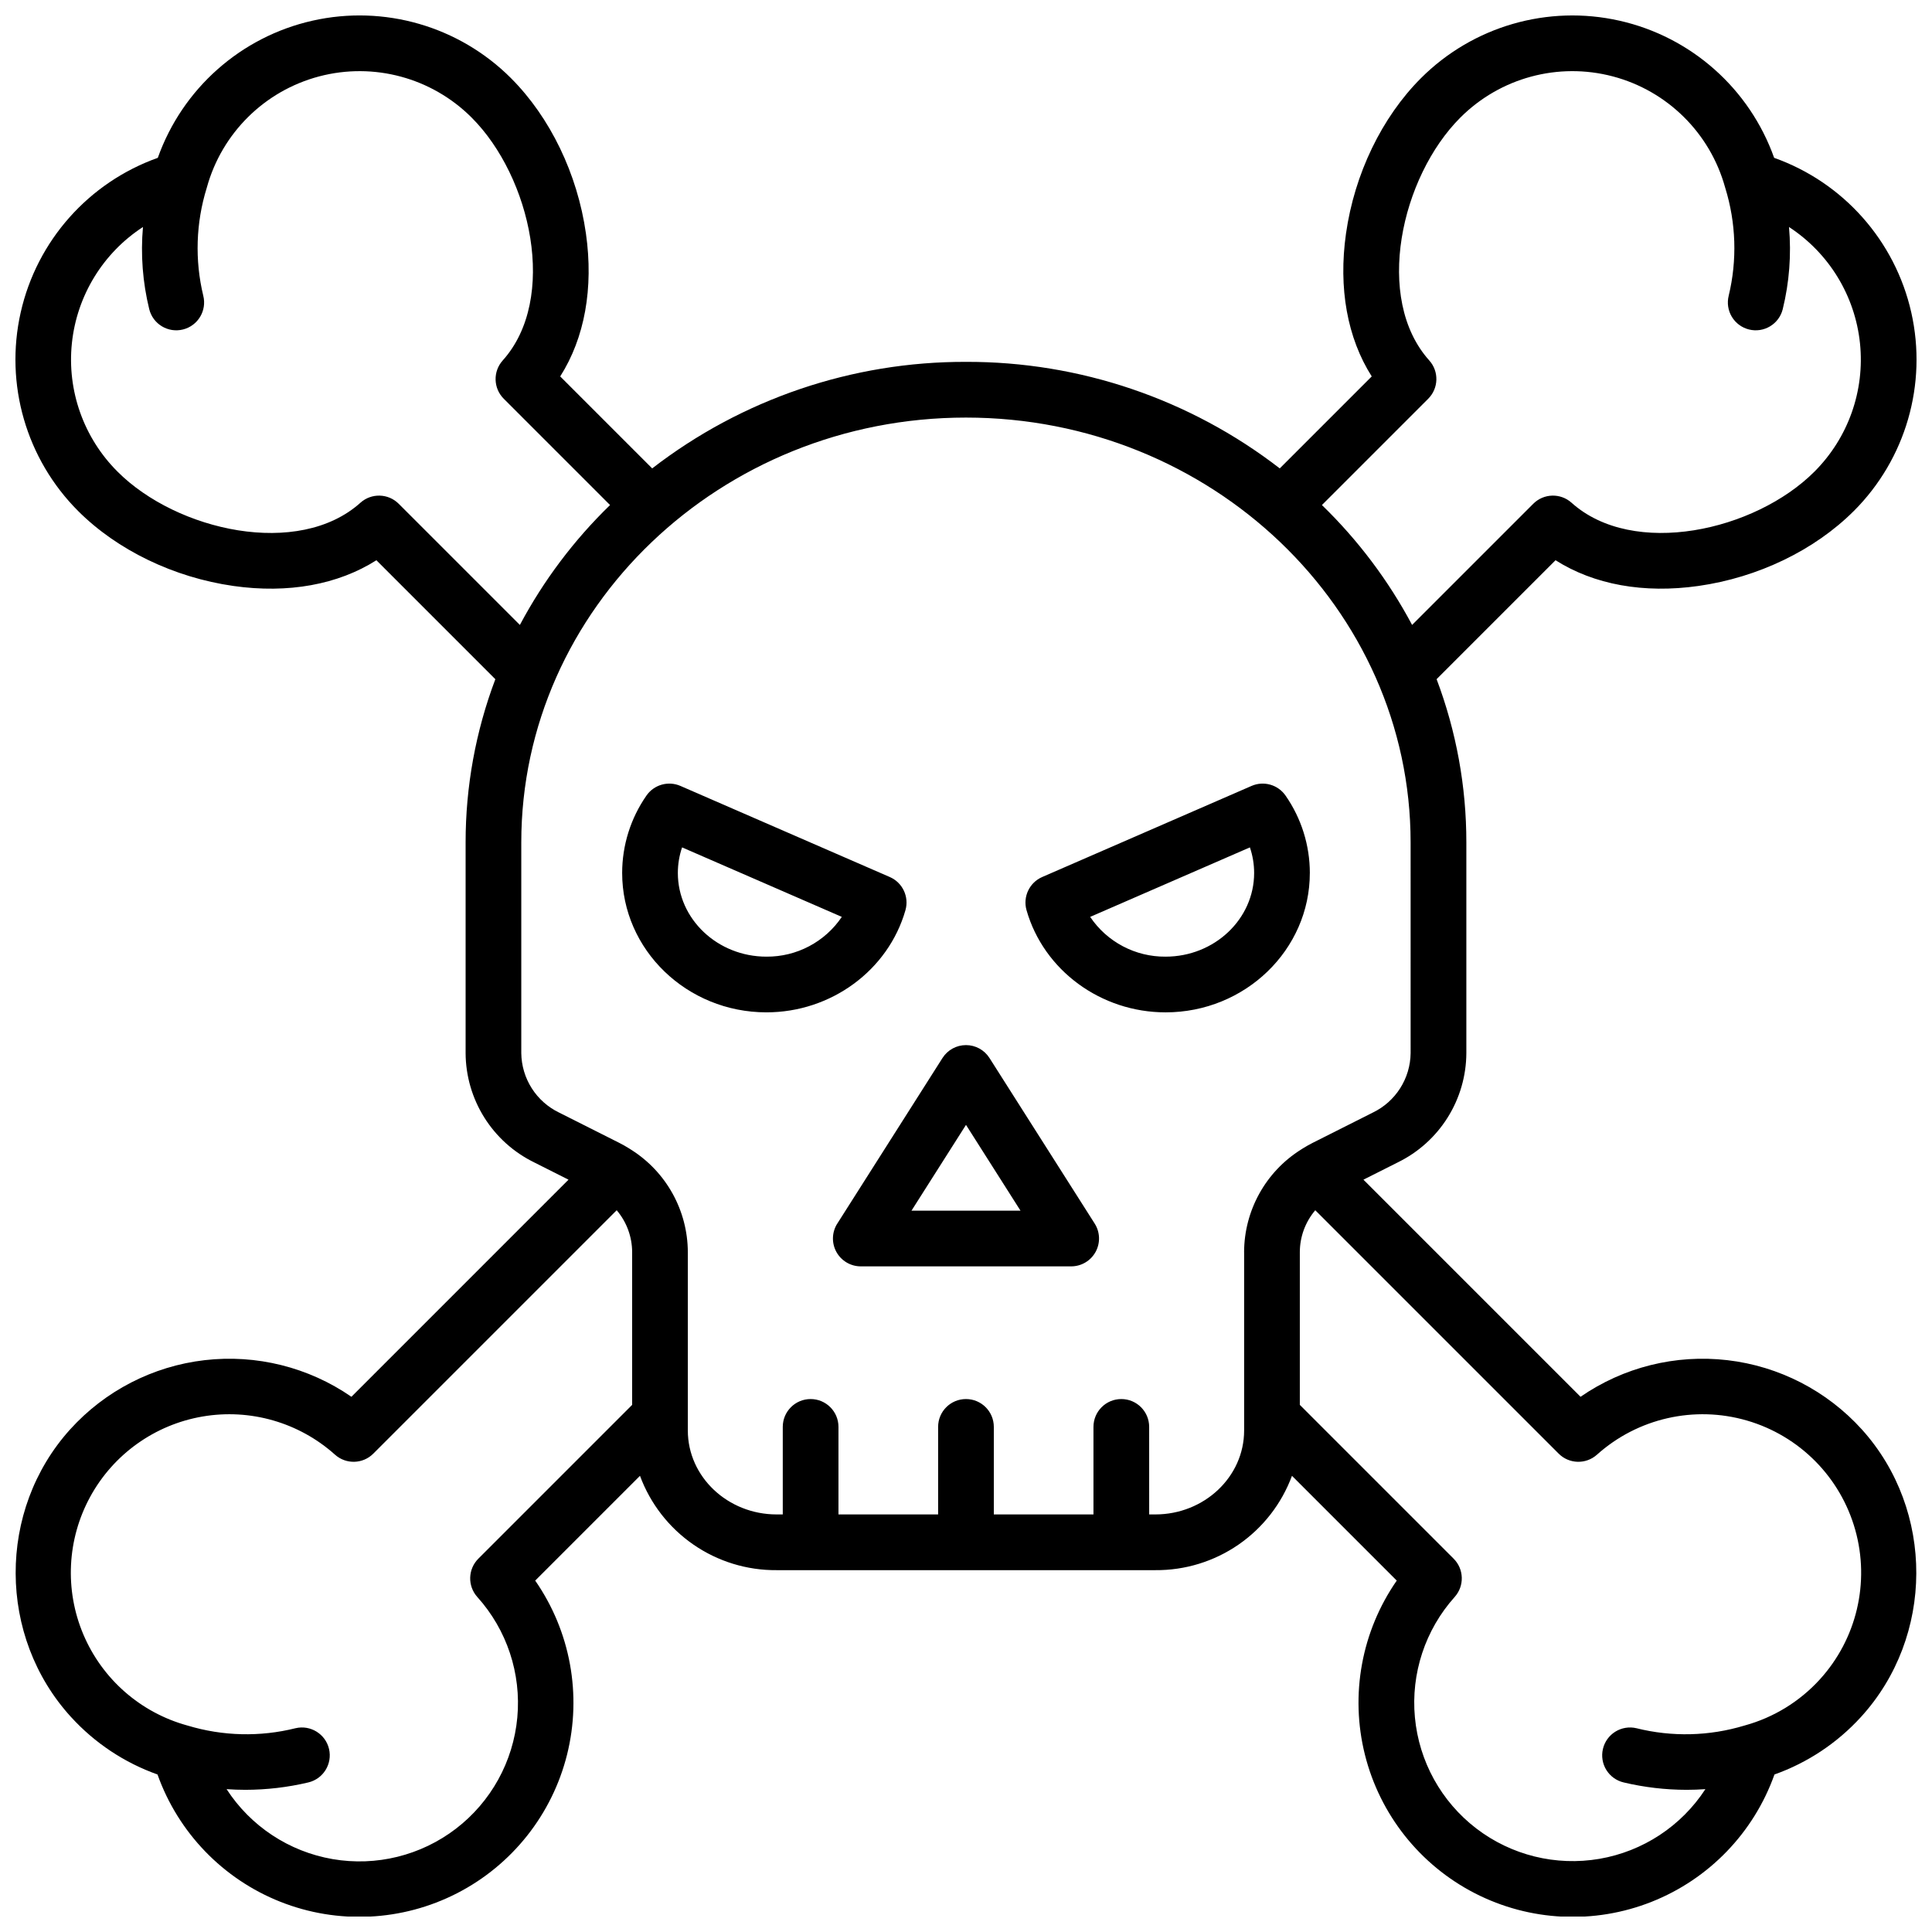 <?xml version="1.0" encoding="UTF-8"?>
<!-- The Best Svg Icon site in the world: iconSvg.co, Visit us! https://iconsvg.co -->
<svg width="800px" height="800px" version="1.1" viewBox="144 144 512 512" xmlns="http://www.w3.org/2000/svg">
 <defs>
  <clipPath id="a">
   <path d="m148.09 148.09h503.81v503.81h-503.81z"/>
  </clipPath>
 </defs>
 <g clip-path="url(#a)">
  <path d="m562.86 514.16-57.535-57.535 9.121-4.59c5.422-2.656 9.992-6.769 13.199-11.883 3.207-5.113 4.926-11.02 4.953-17.055v-55.844c0.012-14.781-2.66-29.438-7.883-43.266l31.52-31.52c10.188 6.469 23.367 8.883 37.883 6.816 15.777-2.242 30.777-9.48 41.156-19.859l0.004 0.004c13.766-13.766 19.516-33.625 15.234-52.617-4.281-18.992-18-34.461-36.344-40.984-6.523-18.34-21.996-32.059-40.984-36.34s-38.852 1.465-52.617 15.23c-10.375 10.375-17.613 25.379-19.859 41.156-2.062 14.512 0.352 27.695 6.816 37.883l-24.375 24.375h0.004c-23.809-18.391-53.07-28.324-83.156-28.234-30.09-0.09-59.348 9.844-83.16 28.234l-24.375-24.375c6.469-10.188 8.883-23.371 6.816-37.883-2.242-15.777-9.48-30.777-19.859-41.156h0.004c-13.766-13.766-33.625-19.516-52.617-15.234-18.992 4.281-34.461 18.004-40.984 36.344-18.34 6.527-32.059 21.996-36.34 40.984-4.281 18.992 1.469 38.852 15.23 52.617 10.379 10.375 25.379 17.613 41.156 19.859 14.516 2.062 27.695-0.352 37.883-6.816l31.52 31.523 0.004-0.004c-5.223 13.824-7.891 28.48-7.883 43.262v55.844c0.031 6.035 1.746 11.941 4.953 17.055 3.207 5.113 7.777 9.227 13.199 11.883l9.117 4.59-57.531 57.535c-11.363-7.848-25.191-11.293-38.906-9.703-13.715 1.594-26.383 8.117-35.645 18.359-19.34 21.43-19.223 54.914 0.262 76.23h0.004c6.269 6.871 14.133 12.094 22.898 15.211 5.484 15.41 17.352 27.707 32.559 33.734 15.211 6.027 32.277 5.199 46.832-2.269 14.555-7.473 25.176-20.859 29.141-36.73 3.969-15.871 0.891-32.684-8.438-46.121l27.766-27.766c2.734 7.387 7.676 13.75 14.16 18.227 6.481 4.473 14.188 6.84 22.062 6.773h100.34c7.879 0.066 15.582-2.301 22.062-6.773 6.484-4.477 11.426-10.84 14.16-18.227l27.766 27.766c-9.332 13.438-12.41 30.25-8.441 46.121 3.965 15.875 14.586 29.266 29.141 36.738 14.555 7.473 31.629 8.297 46.836 2.269 15.211-6.031 27.078-18.328 32.562-33.742 8.762-3.117 16.625-8.34 22.898-15.211 19.484-21.312 19.602-54.797 0.262-76.23-9.262-10.242-21.93-16.766-35.645-18.359-13.715-1.594-27.543 1.855-38.906 9.703zm-40.367-264.49c2.773-2.773 2.894-7.231 0.277-10.148-14.707-16.383-7.516-48.609 8.238-64.363 10.562-10.57 25.953-14.727 40.402-10.914 14.449 3.812 25.785 15.02 29.762 29.426 0.004 0.02 0.016 0.039 0.02 0.055 0.008 0.023 0.012 0.051 0.02 0.074 2.871 9.27 3.188 19.141 0.91 28.57-0.473 1.898-0.176 3.91 0.832 5.586 1.012 1.68 2.644 2.887 4.543 3.359 3.953 0.988 7.961-1.418 8.945-5.375 1.75-7.121 2.309-14.48 1.664-21.781 10.594 6.91 17.504 18.234 18.809 30.812 1.309 12.582-3.129 25.082-12.074 34.023-15.754 15.754-47.977 22.941-64.363 8.238-2.918-2.621-7.375-2.5-10.148 0.273l-32.109 32.109c-6.266-11.77-14.328-22.488-23.898-31.773zm-272.83 27.836c-2.773-2.773-7.231-2.894-10.148-0.273-16.387 14.707-48.609 7.516-64.363-8.238h0.004c-8.965-8.934-13.414-21.438-12.105-34.027 1.309-12.586 8.23-23.91 18.836-30.809-0.645 7.301-0.082 14.66 1.664 21.781 0.988 3.957 4.992 6.363 8.945 5.375 3.957-0.984 6.363-4.992 5.375-8.945-2.277-9.43-1.961-19.301 0.914-28.57 0.008-0.023 0.012-0.051 0.02-0.074 0.004-0.02 0.016-0.039 0.02-0.055h-0.004c3.977-14.406 15.312-25.613 29.762-29.426 14.453-3.812 29.84 0.344 40.406 10.914 15.754 15.754 22.945 47.98 8.238 64.363-2.621 2.918-2.5 7.375 0.273 10.148l28.172 28.172c-9.57 9.285-17.633 20.004-23.898 31.773zm61.863 238.8-40.762 40.762c-2.769 2.773-2.891 7.227-0.273 10.148 7.836 8.703 11.68 20.285 10.602 31.945-1.074 11.66-6.973 22.344-16.27 29.469-9.293 7.121-21.141 10.039-32.68 8.051-11.543-1.992-21.727-8.711-28.094-18.539 1.652 0.121 3.312 0.18 4.981 0.18 5.613-0.008 11.207-0.664 16.672-1.957 3.965-0.934 6.426-4.906 5.496-8.875-0.934-3.965-4.906-6.426-8.875-5.496-9.414 2.352-19.285 2.113-28.574-0.691-0.043-0.012-0.086-0.02-0.133-0.035-0.012-0.004-0.023-0.008-0.035-0.012-12.359-3.414-22.484-12.289-27.484-24.098s-4.332-25.254 1.816-36.508c6.148-11.254 17.102-19.082 29.742-21.254 12.637-2.172 25.574 1.551 35.125 10.109 2.922 2.617 7.379 2.5 10.148-0.273l64.504-64.504c2.633 3.094 4.082 7.023 4.094 11.086zm162.18-40.492v47.285c0 12.266-10.559 22.242-23.539 22.242h-1.621l-0.004-23.199c0-4.078-3.305-7.379-7.379-7.379-4.078 0-7.383 3.301-7.383 7.379v23.203l-26.406-0.004v-23.199c0-4.078-3.305-7.379-7.379-7.379-4.078 0-7.383 3.301-7.383 7.379v23.203l-26.406-0.004v-23.199c0-4.078-3.305-7.379-7.379-7.379-4.078 0-7.383 3.301-7.383 7.379v23.203l-1.621-0.004c-12.98 0-23.539-9.977-23.539-22.242v-47.285c-0.043-11.02-5.711-21.254-15.035-27.133-0.18-0.129-0.367-0.246-0.555-0.355-0.832-0.512-1.68-1.004-2.566-1.449l-15.953-8.031 0.004 0.004c-2.973-1.434-5.488-3.664-7.258-6.449-1.773-2.781-2.731-6.004-2.773-9.305v-55.844c0-62.082 52.863-112.59 117.84-112.59 64.98 0 117.84 50.508 117.84 112.59l0.004 55.844c-0.039 3.301-1 6.523-2.773 9.305-1.77 2.781-4.285 5.016-7.258 6.449l-15.953 8.031c-0.883 0.445-1.727 0.934-2.555 1.441-0.195 0.113-0.387 0.234-0.574 0.367l0.004-0.004c-9.316 5.879-14.984 16.113-15.023 27.129zm152.55 113.27c-5.336 5.848-12.215 10.07-19.844 12.172-0.012 0.004-0.023 0.008-0.035 0.012-0.043 0.012-0.09 0.02-0.133 0.035-9.289 2.805-19.16 3.043-28.574 0.691-1.906-0.449-3.914-0.121-5.578 0.906-1.668 1.031-2.856 2.684-3.301 4.59-0.449 1.906-0.121 3.914 0.91 5.578 1.035 1.664 2.684 2.848 4.594 3.297 5.461 1.293 11.055 1.949 16.668 1.957 1.668 0 3.328-0.059 4.984-0.18-6.383 9.801-16.562 16.492-28.086 18.469-11.527 1.977-23.355-0.941-32.637-8.055-9.281-7.117-15.172-17.777-16.258-29.422-1.09-11.641 2.731-23.211 10.535-31.918 2.617-2.922 2.5-7.375-0.273-10.148l-40.762-40.762v-40.492c0.012-4.062 1.461-7.992 4.094-11.086l64.504 64.504c2.769 2.773 7.227 2.891 10.148 0.273 10.797-9.676 25.824-13.094 39.75-9.043 13.922 4.051 24.77 14.996 28.691 28.957 3.926 13.957 0.371 28.953-9.398 39.664zm-220.03-164.7c-1.355-2.133-3.703-3.422-6.227-3.422-2.527 0-4.875 1.289-6.231 3.422l-27.875 43.879-0.004-0.004c-1.441 2.273-1.535 5.152-0.238 7.512s3.777 3.828 6.469 3.828h55.754c2.695 0 5.172-1.469 6.469-3.828s1.207-5.238-0.238-7.512zm-20.672 40.453 14.445-22.734 14.445 22.734zm99.141-109.99-0.004 0.004c-2.004-2.902-5.781-3.981-9.016-2.574l-55.48 24.141c-3.394 1.477-5.168 5.238-4.152 8.797 4.559 15.938 19.707 27.07 36.848 27.07 21.078 0 38.227-16.57 38.227-36.934l0.004-0.004c-0.004-7.328-2.246-14.48-6.43-20.496zm-31.801 42.672-0.004 0.004c-8.008 0.066-15.516-3.894-19.984-10.539l42.332-18.418c0.742 2.184 1.121 4.477 1.121 6.781 0 12.227-10.527 22.176-23.469 22.176zm-68.941-12.309c1.016-3.555-0.758-7.316-4.152-8.793l-55.48-24.141c-3.234-1.406-7.012-0.328-9.016 2.574-4.184 6.016-6.426 13.168-6.426 20.496 0 20.367 17.148 36.934 38.227 36.934 17.137 0.004 32.289-11.129 36.848-27.07zm-36.848 12.312c-12.941 0-23.469-9.949-23.469-22.176 0-2.305 0.379-4.598 1.121-6.781l42.332 18.418c-4.469 6.644-11.977 10.605-19.984 10.539z"/>
 </g>
</svg>